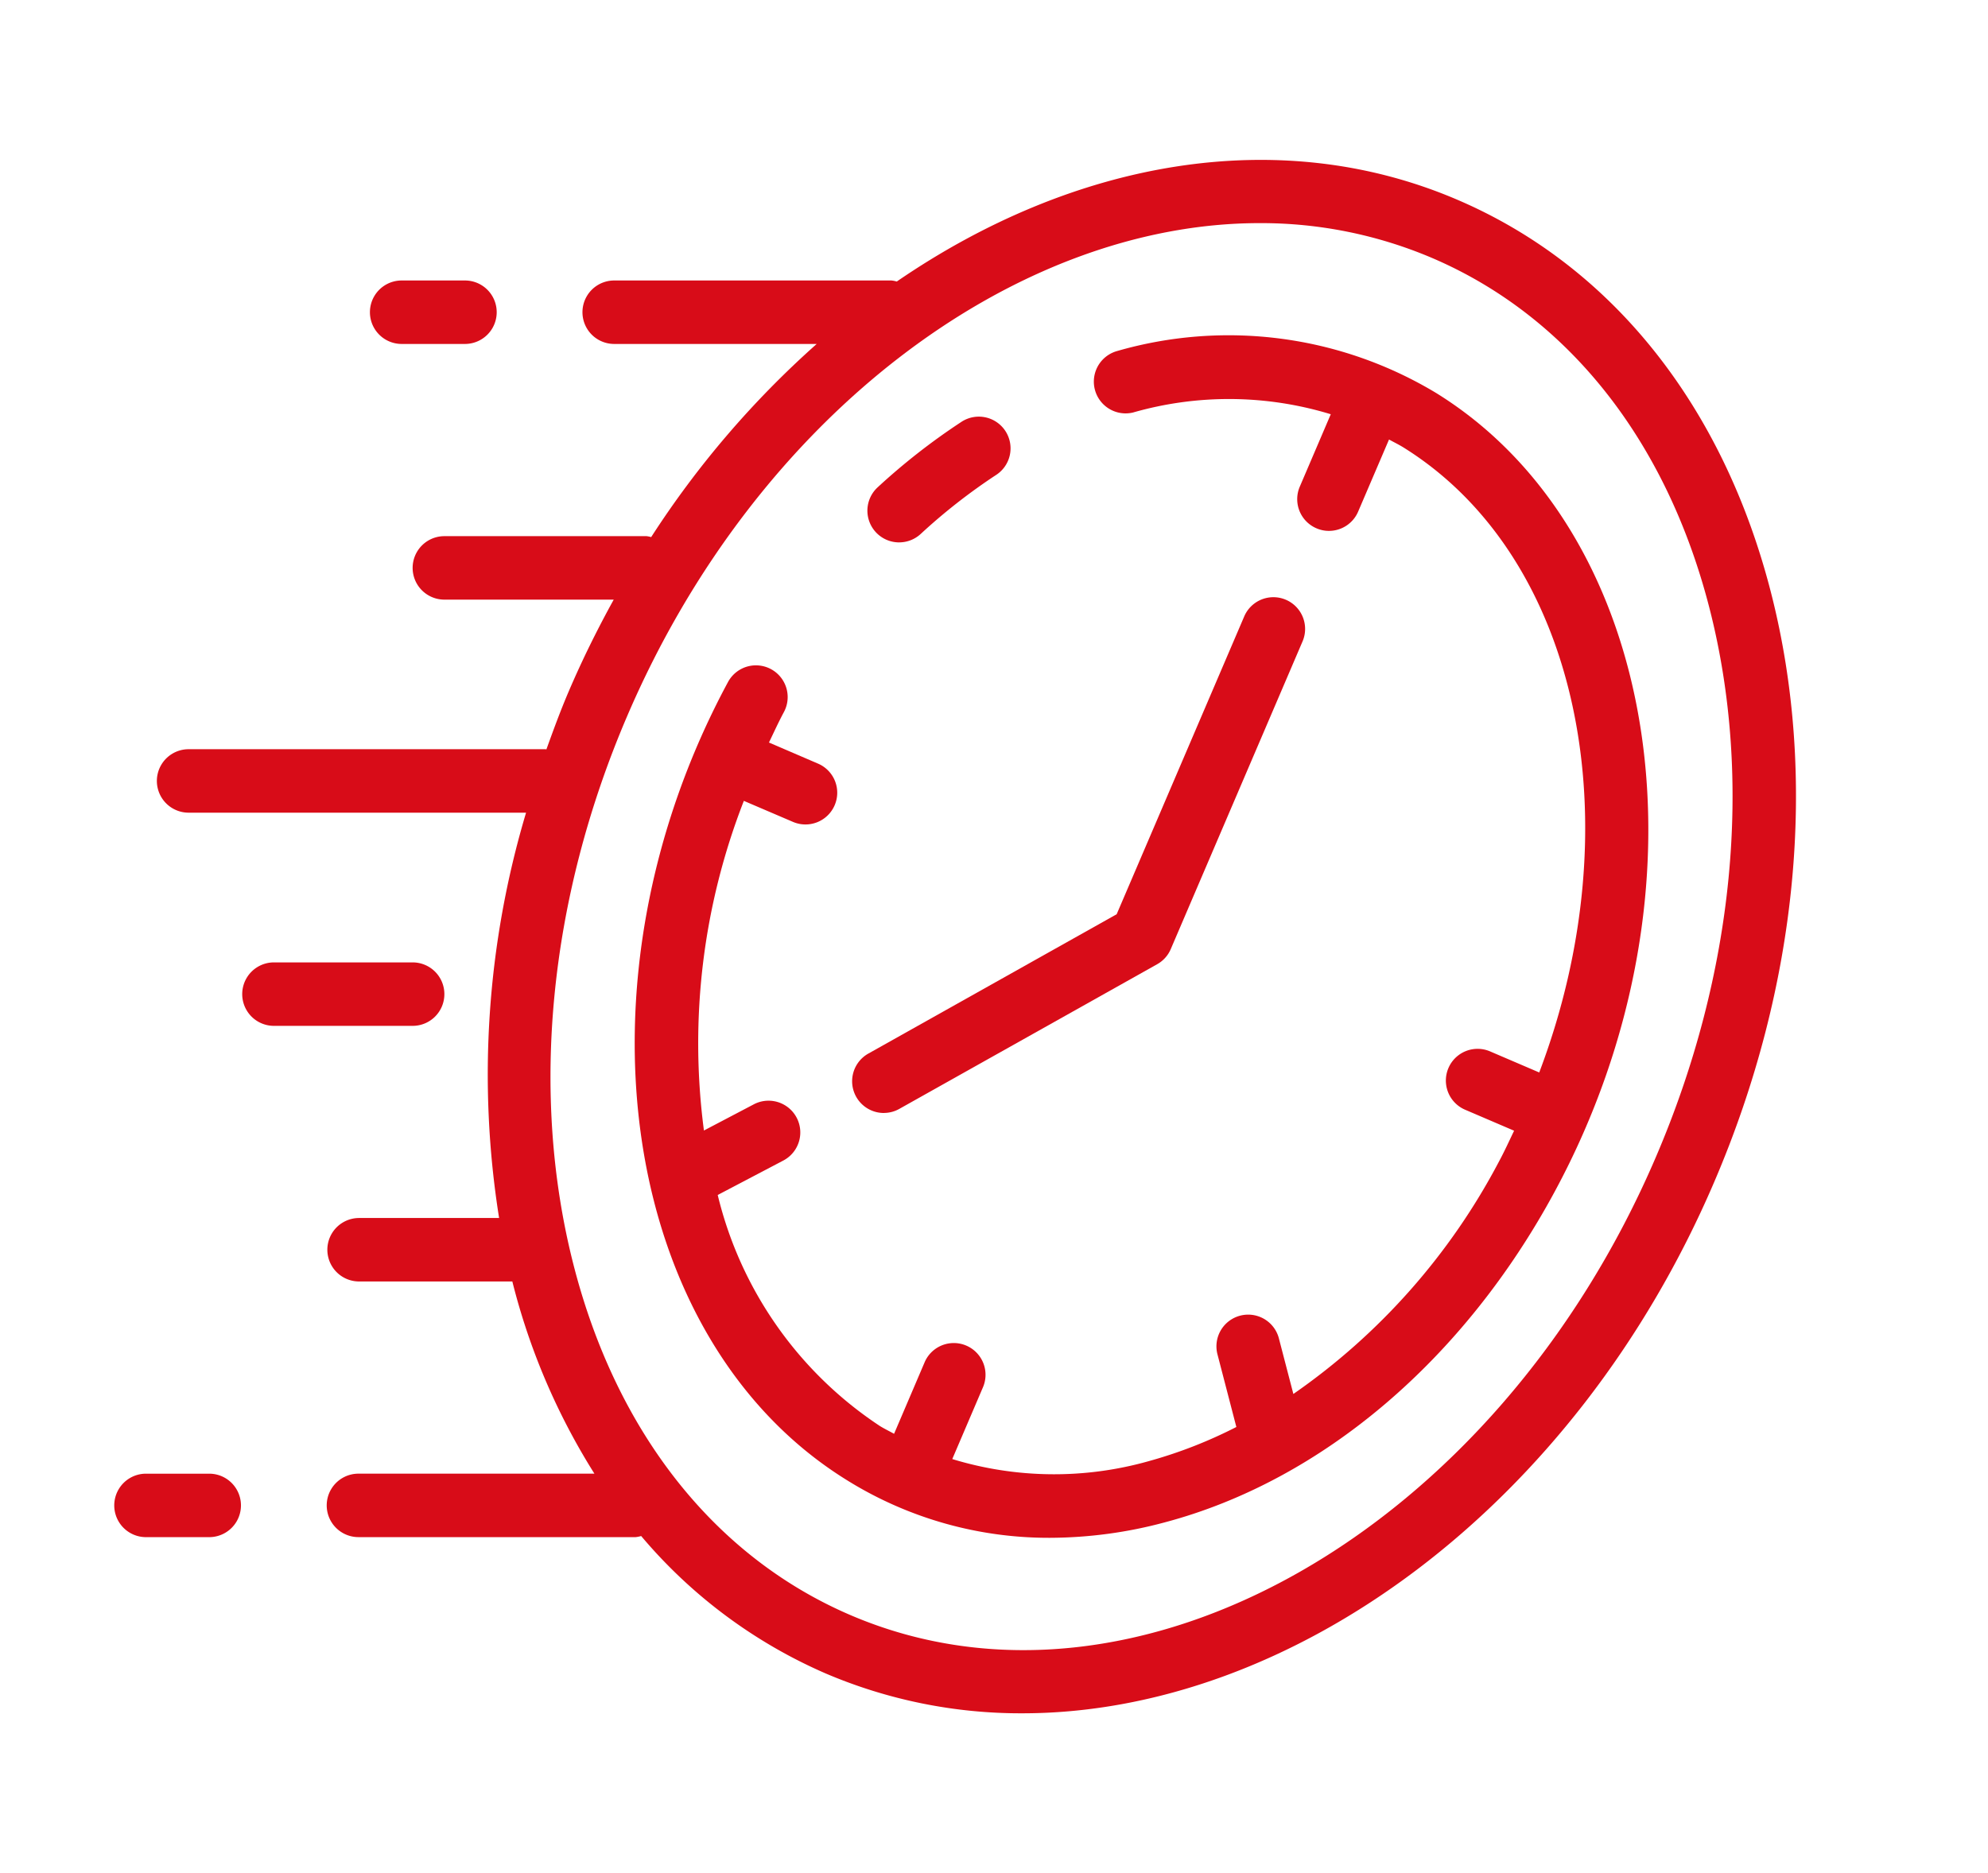 <svg xmlns="http://www.w3.org/2000/svg" xmlns:xlink="http://www.w3.org/1999/xlink" width="87" height="82" viewBox="0 0 87 82">
  <defs>
    <clipPath id="clip-path">
      <rect id="長方形_10" data-name="長方形 10" width="87" height="82" transform="translate(605 218)" fill="none" stroke="#fff" stroke-width="3"/>
    </clipPath>
  </defs>
  <g id="マスクグループ_1" data-name="マスクグループ 1" transform="translate(-605 -218)" clip-path="url(#clip-path)">
    <g id="times_1792909" transform="translate(610 224.634)">
      <path id="パス_2" data-name="パス 2" d="M36.358,174.4a1.389,1.389,0,0,0-1.389-1.389H28.9a1.389,1.389,0,1,0,0,2.778h6.072A1.388,1.388,0,0,0,36.358,174.4Zm0,0" transform="translate(-21.911 -137.517)" fill="#d80c18"/>
      <path id="パス_3" data-name="パス 3" d="M4.156,283.027H1.389a1.389,1.389,0,1,0,0,2.778H4.156a1.389,1.389,0,1,0,0-2.778Zm0,0" transform="translate(0 -225.152)" fill="#d80c18"/>
      <path id="パス_4" data-name="パス 4" d="M56.4,29.086H59.17a1.389,1.389,0,1,0,0-2.778H56.4a1.389,1.389,0,0,0,0,2.778Zm0,0" transform="translate(-43.822 -20.664)" fill="#d80c18"/>
      <path id="パス_5" data-name="パス 5" d="M79.809,19.318C77.712,11.113,72.834,5,66.074,2.107,58.245-1.246,49.256.4,41.548,5.69a1.324,1.324,0,0,0-.231-.046H29.182a1.389,1.389,0,0,0,0,2.778h8.862A41.121,41.121,0,0,0,30.8,16.877a1.267,1.267,0,0,0-.2-.041H21.75a1.389,1.389,0,1,0,0,2.778h7.411c-.711,1.288-1.373,2.624-1.969,4.016-.359.84-.671,1.69-.977,2.54-.014,0-.025-.008-.039-.008H10.557a1.389,1.389,0,0,0,0,2.778H25.325a40.031,40.031,0,0,0-1.18,17.743H18.018a1.389,1.389,0,1,0,0,2.778h6.706a29.033,29.033,0,0,0,3.592,8.413H17.99a1.389,1.389,0,1,0,0,2.778H30.124a1.334,1.334,0,0,0,.238-.048,22.028,22.028,0,0,0,8.082,6.019,21.721,21.721,0,0,0,8.6,1.741c11.791,0,24.185-9.028,30.281-23.266C80.99,36.545,81.872,27.388,79.809,19.318ZM74.772,44.007C67.758,60.386,51.956,69.386,39.537,64.072c-5.95-2.547-10.26-8-12.137-15.346-1.913-7.482-1.08-16.006,2.344-24,5.649-13.188,17-21.593,27.684-21.593a19.093,19.093,0,0,1,7.553,1.528c5.948,2.547,10.258,8,12.137,15.346C79.03,27.487,78.2,36.011,74.772,44.007Zm0,0" transform="translate(-7.303 0)" fill="#d80c18"/>
      <path id="パス_6" data-name="パス 6" d="M163.4,61.154a1.389,1.389,0,0,0,.942-.368,25.5,25.5,0,0,1,3.285-2.573,1.388,1.388,0,1,0-1.522-2.321,28.23,28.23,0,0,0-3.646,2.852,1.389,1.389,0,0,0,.941,2.411Zm0,0" transform="translate(-129.051 -44.046)" fill="#d80c18"/>
      <path id="パス_7" data-name="パス 7" d="M147.042,40.712a17.586,17.586,0,0,0-14.008-1.841,1.39,1.39,0,0,0,.724,2.683,15.228,15.228,0,0,1,8.653.076L141.055,44.8a1.387,1.387,0,0,0,.73,1.823,1.359,1.359,0,0,0,.547.113,1.388,1.388,0,0,0,1.276-.842l1.352-3.158c.206.114.416.215.618.339,7.758,4.819,10.076,16.5,5.956,27.368l-2.151-.922a1.388,1.388,0,0,0-1.093,2.553l2.144.919c-.214.445-.416.892-.652,1.33a28.527,28.527,0,0,1-9.008,10.194l-.628-2.413a1.389,1.389,0,1,0-2.688.7l.821,3.158a20.161,20.161,0,0,1-3.832,1.495,15.237,15.237,0,0,1-8.6-.091L127.2,84.2a1.389,1.389,0,0,0-2.553-1.094L123.3,86.26c-.205-.114-.416-.215-.618-.339a16.856,16.856,0,0,1-7.1-10.115l2.87-1.507a1.389,1.389,0,0,0-1.291-2.461l-2.182,1.146a29.192,29.192,0,0,1,1.747-14.43l2.151.921a1.389,1.389,0,0,0,1.823-.73,1.386,1.386,0,0,0-.73-1.822L117.825,56c.214-.444.416-.891.652-1.33a1.388,1.388,0,1,0-2.444-1.319c-7.059,13.1-4.734,28.766,5.183,34.926a16.7,16.7,0,0,0,8.919,2.536,19.518,19.518,0,0,0,5.025-.68c6.865-1.828,13.085-7.112,17.065-14.5C159.283,62.539,156.959,46.871,147.042,40.712Zm0,0" transform="translate(-89.173 -30.131)" fill="#d80c18"/>
      <path id="パス_8" data-name="パス 8" d="M160.089,117.011a1.375,1.375,0,0,0,.678-.178l11.278-6.329a1.376,1.376,0,0,0,.6-.664l5.768-13.47a1.388,1.388,0,1,0-2.553-1.093l-5.582,13.036-10.868,6.1a1.389,1.389,0,0,0,.681,2.6Zm0,0" transform="translate(-126.41 -74.927)" fill="#d80c18"/>
    </g>
  </g>
</svg>
